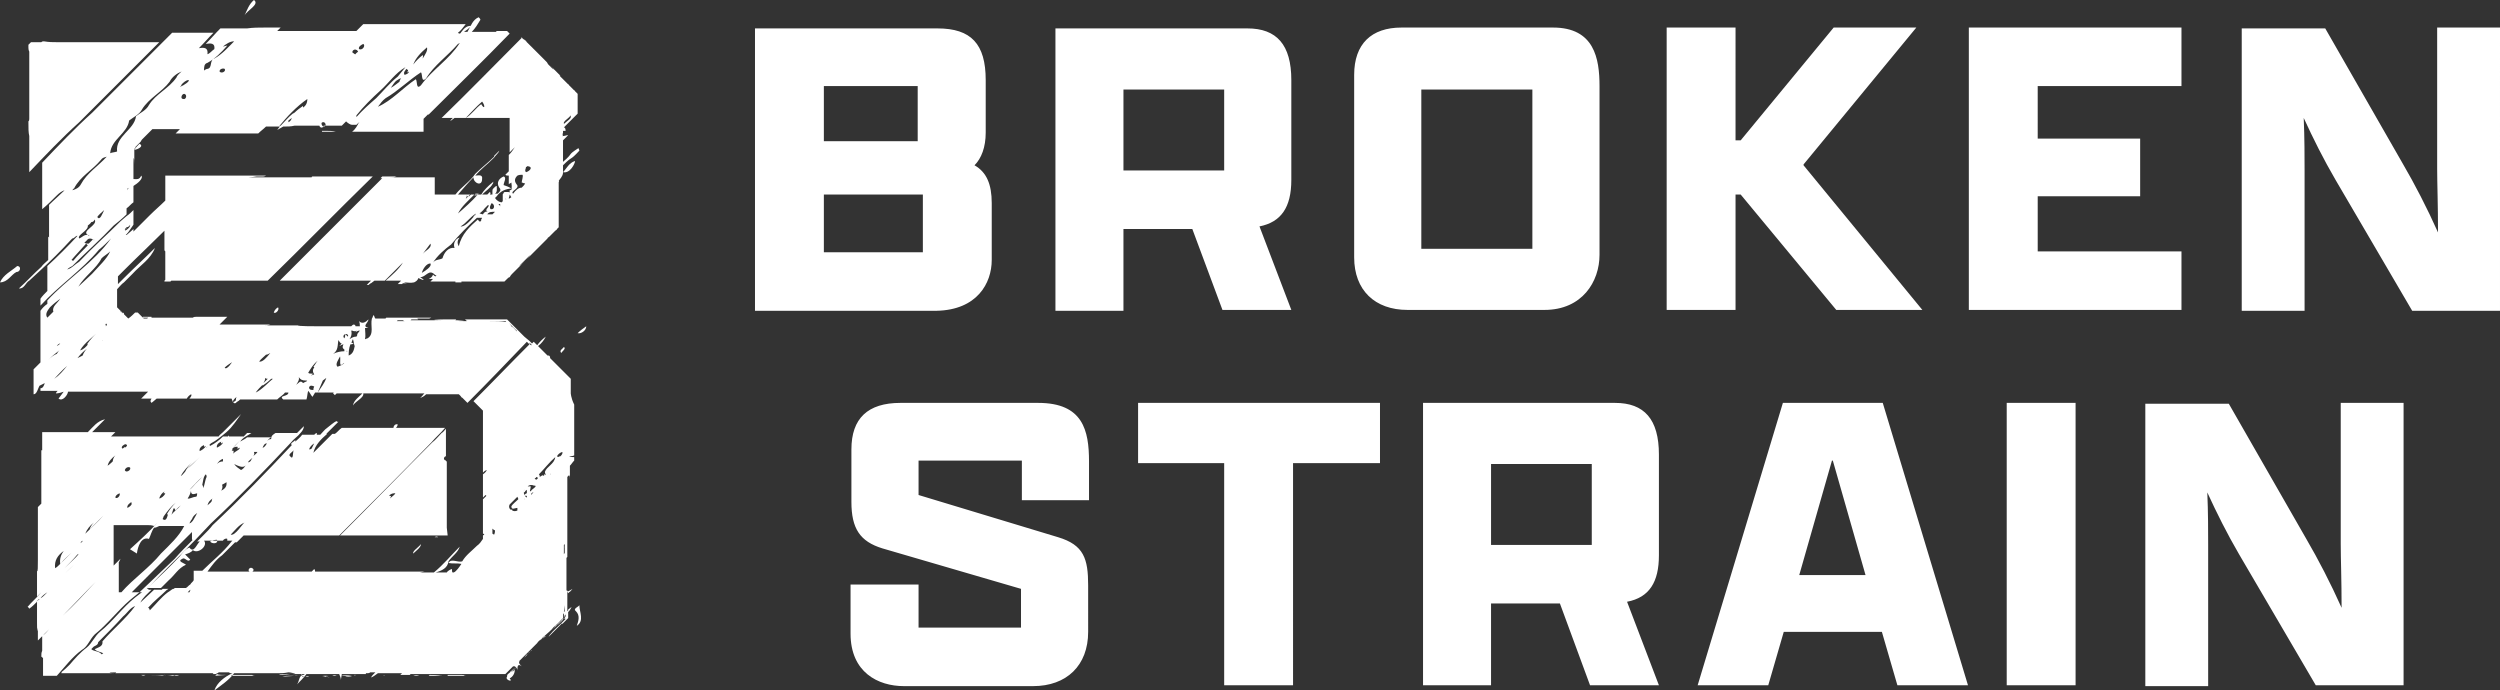 <svg version="1.1" id="Layer_1" xmlns="http://www.w3.org/2000/svg" x="0" y="0" viewBox="0 0 290.4 80.2" style="enable-background:new 0 0 290.4 80.2" xml:space="preserve"><rect x="0" y="0" width="290.4" height="80.2" fill="#333333" stroke="none"/><style>.st0{fill:#fff}</style><path class="st0" d="M120.6 46.8h-16c-3.8 0-5.7 1.8-5.7 5.4v6.1c0 3.1 1 4.6 3.6 5.4l16.1 4.7v4.5h-11.9v-5h-7.9v5.7c0 4.5 3.2 6.1 6.2 6.1h15c3.9 0 6.4-2.4 6.4-6.3V68c0-3.1-.5-4.7-3.5-5.6l-16.2-4.9v-4h12v4.6h7.8v-4.5c0-3.6-.7-6.8-5.9-6.8zm11.6 7h10v25.8h8V53.8h10.1v-7h-28.1v7zm60.5 10.7V52.8c0-4.1-1.7-6-5.1-6h-22.3v32.8h7.9v-9.5h8l3.5 9.5h8l-3.7-9.7c2.6-.5 3.7-2.3 3.7-5.4zm-7.8-10.6v9.4h-11.7v-9.4h11.7zm22.2-7.1-9.9 32.8h8.2l1.8-6.2h11.4l1.8 6.2h8.2l-9.9-32.8h-11.6zm9.6 20H209l3.8-13.3h.1l3.8 13.3zm16.4-20h8v32.8h-8V46.8zm38.8 16.4c0 1.6.1 4.3.1 7.4-1.3-2.9-2.7-5.6-4.1-8l-9-15.7h-9.7v32.8h7.3V63.3c0-1.5 0-3.8-.1-6.1 1.1 2.4 2.3 4.8 3.7 7.2l8.9 15.2h10.2V46.8h-7.3v16.4zm-156.7-33v-6.6c0-2.2-.6-3.6-2-4.4.8-.8 1.3-2.1 1.3-3.8V9.3c0-4.2-1.7-6-5.6-6H87.7v32.8h21.1c4.7-.1 6.4-3.2 6.4-5.9zM95.7 16.4V10h10.9v6.4H95.7zm11.5 6.2v6.7H95.7v-6.7h11.5zM142 36h8l-3.7-9.7c2.5-.5 3.7-2.2 3.7-5.4V9.3c0-4.1-1.7-6-5.1-6h-22.3v32.8h7.9v-9.5h8L142 36zm.2-25.6v9.4h-11.7v-9.4h11.7zm43.6 19.2V10c0-3.2-.6-6.8-5.4-6.8h-17.6c-3.5 0-5.5 1.9-5.5 5.5v21.2c0 3.8 2.4 6.1 6.2 6.1h15.9c4.4 0 6.4-3.3 6.4-6.4zM178 10.4v18.5h-12.9V10.4H178zm23.6 12.2h.6L213.3 36h10l-13.8-16.8v-.1l13.1-15.9H213l-10.8 13.1h-.6V3.2h-8V36h8V22.6zm51.8 6.6h-16.7v-6.4h11.9v-6.7h-11.9V10h16.7V3.2h-24.7V36h24.7v-6.8zm29.7-26v16.4c0 1.6.1 4.3.1 7.4-1.3-2.9-2.7-5.6-4.1-8l-9-15.7h-9.7v32.8h7.3V19.8c0-1.5 0-3.8-.1-6.1 1.1 2.4 2.3 4.8 3.7 7.2l8.9 15.2h10.2V3.2h-7.3zM17.4 68.1c1.7-1.9 3.6-3.6 5.3-5.4.6-.6 1.2-1.3 1.8-1.9 3.2-3 6.3-6.2 9.3-9.4.3-.4.8-.7 1.1-1.1.2-.2.4-.5.4-.8l-.8.8H32c-.3.2-.5.3-.5.7-.2 0-.4.1-.5.3.1-.2.3-.4.5-.5h-2.8c-.2.2-.5.3-.8.5.3-.5.9-.7 1.3-1h-.5c-.6.6-1.1 1.2-1.7 1.8.1-.1.3-.2.4-.2h.2v.3c0-.1.1-.1.2-.2.2.2-.5.4-.7.7.1-.4 0-.4-.2-.3.1-.1.1-.2.1-.3.4-.5.9-.9 1.3-1.4h-1.7v-.1s-.1 0-.1.1h-.6c-.4.4-.9.8-1.5 1.1 0 0 0-.1-.1-.1l.6-.6-.4.4c.6-.3 1.2-.8 1.8-1.3.7-.6 1.2-1.4 1.7-2.1l-2.1 2.1c-.2.2-.4.3-.5.5H14.5h.9H13h.5-.6l-8 8-.1.1.1-.1 8.5-8.5h-2.7.8-.8l1.5-1.5c-.9.2-1.4.9-2 1.5h-.5.5-.8.7-1.2.2-4.2v2.1h-.1v3-.6.8-.4 3.4l-.4.4V65c0 .7 0 1.6-.1 1.3v3l.2-.2v-3.2 3.2l.5-.5-.2.2c-.5.6-1.1 1.1-1.6 1.7.1 0 .1.1.2.2.3-.2.6-.5.9-.8v2.4c0 1.2 0 1.2.1.6v-2.3.5-.1 3.4-.9.9l.4-.4v.5-.5l.1-.1v1-.1.8c-.1.2-.1.4-.1.7h.1v2.1h.2-.2v-2H5v2.1-2 2h1.6c.9-1 1.8-2.2 2.9-3 .7-.4.9-1.2 1.5-1.8 1.5-1.2 2.6-2.7 4.1-4 .4-.3.7-.6 1.1-.9h-.9l7-7v.8-.4.5h.1c-.7.7-1.5 1.5-2.1 2.2-1.4 1.3-2.7 2.6-4.1 3.9h-.4 1.1c0-.2.2-.5.5-.7zM31 51.5c-.1.2-.3.5-.5.5.1-.2.2-.5.5-.5zm-1.5 1h.4c-.1.2-.3.3-.5.5.1-.1.2-.3.1-.5zm-.2.7c0 .1-.1.1-.1.2-.1.2-.2.3-.4.3.1-.2.3-.3.5-.5zm-.8.9c.1 0 .1.1 0 0-.1.2-.3.4-.5.5-.3-.2-.6-.4-.8-.7.4.2 1 .5 1.3.2zM6.8 50.3h.4-.4zm-2.7 18v-1.5 1.5zm0-2.8v.5-.5zm.1 1.6v-.5.5zm0-2.6v-.2.2zm-.1 6.3V70v.8zm.1-.4v-.5.5zm0 2v.5-.5zm0 1.4c0-.1 0-.1 0 0v-.2.2zm.5 2.1v-.6.6c0-.1 0 0 0 0zm0-6.4c-.1.1-.1.1 0 0-.2.2-.4.3-.5.4l.3-.3c.1 0 .1 0 .2-.1-.1 0-.1 0 0 0 0-.1 0-.1 0 0 .2-.3.5-.5.8-.7l-.3.3c-.1.1-.3.3-.5.4zm.3 4.3.6-.6.1-.1c-.2.2-.4.5-.7.7zM25.7 57c.1-.2.2-.4.1-.7.2-.1.4-.2.5-.3.1.5-.2.8-.6 1zm.7-4.5-.3.3.3-.3zm-.5 1.1c-.3 0-.5.1-.7.3.2-.3.4-.5.7-.6v.3zm-.2-2.3c0 .1-.1.2 0 .2s.1-.1.2-.1c-.1.3-.5.5-.7.6-.1-.3.2-.6.5-.7zm-1.2 3.6c-.1.1-.1.1 0 0-.1 0 0 0 0 0zm.2 3c-.1.1-.1.2-.1.3-.1.2-.3.3-.5.5.1-.4.3-.6.6-.8zm-.5-6.1-.2.2h-.1c.1 0 .2-.1.3-.2zm-.2 3.6c-.2.4-.2.9-.4 1.3 0-.1 0-.2-.1-.4.1-.4.1-.9.4-1.2.1.1.1.2.1.3zm-.5-2.8c.1-.1.2-.2.2-.3-.1.1-.2.2-.2.3zm.2-.9v.2c.1 0 .1-.1.2-.1-.1.3-.5.5-.7.6-.1-.3.2-.6.5-.7zm-.5 1.4c-.5.5-1 1-1.5 1.4.5-.5 1-.9 1.5-1.4zm.3 2.3-.8.8c-.2.2-.4.5-.7.7l.2-.2c.4-.4.8-.9 1.3-1.3zm-3.1 3c-.4.4-.7.8-1 1.3l.1.1c-.1.3-.2.8-.6.5 0-.1.1-.2.1-.3.5-.7.9-1.2 1.4-1.6zm.6.3c-.3.4-.8.7-1.1 1.1.2-.3.2-1.2.5-.5.2-.3.4-.4.6-.6zm-1.9-1.6c0 .1-.1.1-.1.2h.2c-.1.3-.5.6-.7.6.1-.4.4-.7.6-.8zm-1.6-6.3h.2-.2zm-2.2 7.7c0 .2-.3.4-.5.5-.1-.3.3-.6.5-.7 0 0-.1.1 0 .2zm-1.1-6.4c-.2-.2.2-.5.4-.5.3.1.1.3-.1.4v-.1c-.1.1-.2.2-.3.2zm0-1.2h.4-.4zm.9 3.4c.2.3-.5.7-.6.3.1-.3.4-.4.6-.3zm.2-3.5h-.5.5zm-1.4 0h1-1c-.1 0-.1 0 0 0zm0 6.5c0 .1 0 .1 0 0 0 .1 0 .1 0 0 .1.3-.3.7-.5.5 0-.2.2-.4.5-.5zM9.4 63c0-.1.1-.1.2-.2 0 .1-.1.2-.3.3l.1-.1zm-.2 1.3c-.5.6-1.1 1.1-1.7 1.7.5-.5 1-1 1.5-1.6.1 0 .1 0 .2-.1zm-.9-.1-1.2 1.2c.4-.5.8-.8 1.2-1.2zM6.4 66c-.1-.9.3-1.5 1-2-.3.4-.5.9-.4 1.5-.2.2-.4.4-.6.5zm2.2-.4c-.6.6-1.2 1.1-1.8 1.7.6-.6 1.3-1.2 1.8-1.7zm-1.3 5.9c1.3-1.3 2.5-2.6 3.8-3.9-1.3 1.4-2.5 2.7-3.8 3.9zM9.9 62c.2-.5.5-.9 1-1.3-.2.2-.4.5-.5.8l1.6-1.6c-.6.7-1.4 1.4-2.1 2.1zm3.5-9.1c-.2.2-.3.5-.3.7l.3-.3c-.3.3-.6.6-.9.8.1-.5.5-.9.9-1.2zm5.3 11.4c-1.4 1.7-3.2 2.9-4.6 4.5h-.3v-3.5c.1-.1.1-.2.2-.4l-.3.3-.5.5V61h4c.2 0 .4 0 .7.1l.4-.4c-1 1.1-2.1 2.1-3.2 3.1.3.2.5.3.8.5.1-.8.5-2 1.4-1.7.2-.4.3-.9.6-1.3.2 0 .4-.1.6-.2h2.9c-.6 1.2-1.7 2.2-2.7 3.2zm2.3-9c.3-.6.8-1.1 1.3-1.6-.3.3-.6.7-.8 1.1-.2.2-.3.4-.5.5zm.8 2.6c.2-.3.4-.7.4-1.1-.1.8.3.6.7.5 0 .1 0 .3-.1.4-.4 0-.8.3-1 .2zm.2 2.9c.1-.2.2-.4.3-.5.1-.3.3-.5.6-.7 0 .1-.1.1-.1.2-.2.3-.4.9-.8 1zM51.8 53v-3.2c-.2.2-.3.4-.5.5-.4.4-.7.8-1.1 1.1-3.6 3.6-7.1 7.2-10.7 10.8h2-.3H52l-.1-.9v-2 1.2-6.9s-.1 0-.1-.1c-.4-.1-.2-.5 0-.5zm-6.5 4.9c-.1 0-.1 0 0 0 .1-.2.2-.3 0-.3h-.1c.1-.2.4-.3.6-.3.4-.1-.4.5-.5.6zm5.2 4.5H50h.9c-.1-.1-.3-.1-.4 0zm1.3-5.1v.4-.9.5zM3.4 18v-.9V20c1.9-2 3.8-4 5.8-5.8l9.3-9.3h-1 .2-9.1.3-2.3c-.5 0-.9 0-1.5-.1-.1 0-.2 0-.3.1H3.6l-.3.3v.3c0 .1 0 .3.1.5v6.4-.6 2c0 .1 0 .2-.1.3 0 .8 0 1.3.1 1.7v.8-.8 1.3V16v2zm14-13.1h.1-.6.5zM3.5 15.6v.4-.4c0 .1 0 .1 0 0z"/><path class="st0" d="M66.3 45.7v2.6V44v1.2V44l-.2-.2-.4-.4-.8-.8-.3-.3-.7-.7c0-.1 0-.3-.2-.3h-.1l-.7-.7-.4-.4c.4-.3.7-.7.9-1.1-.4.3-.7.6-1 1l-.4-.4-.2.2-.3-.3-.6-.5-.7-.7-1.3-1.3h-7.5 1.1-.8c-.9 0-2.1.1-.4.1h1.2-.6.5-2.9.5-2.3l.1-.1h.2-.2.8s-.1 0-.1-.1h1.3c.1 0 .1 0 .3-.1h.6-3.1.4-.5.4-1.4.3-3.1 1.2s-.1 0-.1.1h-1.2c-.1-.1-.1-.3-.2-.4-.1.1-.1.3-.2.4-.2.8.3 1.8-.5 2.3-.1 0-.2.1-.3.1.1-.4 0-.9 0-1.3h.4c-.8-.2 0-.6 0-1-.3.3-.7.6-1.1.2.1.2.1.4.1.6h-.5c0-.1-.1-.2-.2-.2s-.2.1-.3.2H37c-.5 0-2.4 0-2.4-.1h-4c.3 0 .5 0 .8-.1h-2 .9-2.6.2-1.3 1.6-.1.5-3.1l.8-.8.1-.1h-1.8.1-.5.1-.9.3-.9c-.1 0-.3 0-.4.1h-4.8v-.1h.4-1.4v.1h.6l-.1.1h-.4l-.3-.3-.2-.2-.2-.2h-.3c-.2.2-.5.5-.8.7l-.3-.3-.2-.2v-.2l-.1.1-.1-.1-.2-.2-.1-.1-.1-.1-.1-.1-.1-.1v-2.1c.3-.3.5-.6.8-.8l1-1c.9-1 2.1-1.7 2.6-3-1.2 1.2-2.4 2.3-3.6 3.5l-1.2 1.2c.2-.1.3-.3.5-.4v-1l.8-.8c1.5-1.5 3.1-3 4.6-4.5v3.6V29c0 .1 0 .1.1.2v3.3l-.1.1v-.7.8-.6.6h2.1-1.4l.1-.1h4.4-.2 3-.8H29h-1.4.9-.4 1.7-.1 1.4c4.1-4 8.1-8.1 12.2-12.1H37h.4-1.9.8s-.1 0-.1.1h-6.6c-1.5 0-.2 0 .2-.1h.7c.1 0 .2 0 .4-.1h-3.1 1.6-4.6 1.8-.1.1-5.7 1.2-2.9v1.5-1.1 1.9-.5 1.1c-.6.6-1.2 1.1-1.8 1.7l-1.9 1.9v-.3c-.3.3-.6.5-.8.7h-.1l.1-.1c.3-.3.5-.7.8-1.1v-1 .2-.9c-.3.3-.5.5-.8.7-.2.2-.5.4-.7.6-1.6 1.6-3.3 3.1-4.8 4.7-.5.3-.9.8-1.4.9.2-.2.4-.3.6-.4 1.6-1.6 3.3-3.1 4.8-4.7.5-.4 1-.8 1.5-1.3 0 .1 0 .1 0 0v-.7c.3-.2.5-.5.8-.7v-1.9c.5-.3 1.2-.9.9-1.2-.2.5-.5.4-.9.4v-.9.8-1 .7-1.5c0-.8.1-.7.1.2v-1.7c.3 0 1.2-.4.6-.7-.2.2-.4.4-.6.7v-.1l.1-.1c0-.1.1-.1.2-.2 0 0-.1.1-.2.1l-.1.1-.1.1.8-.8c.1-.1.1-.2.2-.3l.6-.6.3-.3.1-.1.2-.2h1.6-.4 2l-.5.5h-.1H30c.3-.3.6-.5.9-.8h1.2v-.1.1h.4c-.1.1-.2.3-.3.4.2-.1.5-.3.7-.4h.1c.4 0 .8 0 1.2-.1h2.9-.3.3c0 .1.2.3.3.2.2 0 .2-.1.2-.2h2.1l.5-.5c.2.2.5.4.7.4h.5l.3-.3c-.2.4-.4.8-.8 1.1h8.3v-1.4 1.5-1.3.2-.5l.5-.5h.1-.1 1-.9c3.1-3.1 6.3-6.2 9.4-9.4l.3.3-.3-.3-.1-.1-.2-.2h-1.4.2l-.1.1h-2.7.2-.3c.4-.4.7-.9 1-1.4 0-.1-.1-.2-.2-.3-.7.3-.9 1-1.3 1.7H54h.3-.4c.3-.2.6-.4.8-.7-.5 0-.8.3-1.1.7-.1.1-.1.2-.2.2s-.1 0-.2-.1c.3-.2.6-.6.9-1h-4.3.4-3.1.1-1.9.3-2.7 1.3-2l-.8.8h-1.2 1.2-3.1.4-2 .6-3.4.4-1.9.6-.4.5-.9l.4-.4h-1.8c-.7 0-1.4 0-2.1.1h-3.1c-.6.6-1.1 1.2-1.7 1.8.6-.1 1.1-.1 1 .6-.3.2-.5.5-.8.6.1-.8-.4-.8-1-.7.6-.6 1.1-1.2 1.7-1.8H20l-9.3 9.3c-2 1.8-3.9 3.8-5.8 5.8v-.4 5.8c.6-.5 1.1-1 1.7-1.6.3-.3.6-.5.9-.6l-.1.1c-.5.5-1.1 1-1.7 1.6v3.9c0-.1 0-.2-.1-.2v2.7c-.3.3-.6.5-.8.8-.9.8-1.7 1.7-2.6 2.5.6.1.8-.7 1.2-.9.4-.4.9-.8 1.3-1.2 1.2-1.1 2.4-2.3 3.5-3.5l.2-.2c.2 0 .3-.2.5-.3H9c-1.1 1.2-2.3 2.4-3.5 3.5v2.5-1.7 2.1c-.3.3-.6.6-.8.9v.8c2.1-2.3 4.8-4.1 6.8-6.5.5-.4.9-.8 1.4-1.3-2 2.8-5.1 4.7-7.4 7.2v.4c-.3.2-.6.5-.8.8v1.3-.6 5.3l-.8.8v2.9c.4 0 .5-.7.7-1l.6-.3c-.1.3-.2.6-.5.6v.3h2c-.1.1-.2.2-.2.3.3 0 .6-.1.9-.2-.2.3-.4.5-.6.8.5.4 1.1-.5 1.1-.8h4.6-.4 5.1l-.8.8h1.2c-.1.2-.2.3 0 .5.1-.1.4-.3.6-.5h3.5c.1-.2.3-.4.5-.5.1.1 0 .3-.2.5h4.9c.1.3.3.8.6.4.2-.1.3-.2.4-.3h1.2-1.2 4.3c.3-.3.7-.5.9-.8h.4c0 .5-1.2.3-.6.8h2.7c.1-.3.1-.7.2-1 .2.2.3.5.5.7.1-.2.2-.3.3-.5h1.7-.5 1s-.1 0-.1.1l.2.2.2-.2h1.6-.5 1.9c-.4.4-1 .8-1.1 1.4.3-.5 1.3-.9 1.2-1.4h7.1l-.1.1c-.1.1-.2.3-.4.4.2 0 .5-.2.7-.4h2.2-.5 2.1l.2.2c.1.1.1.2.2.2l.6.6c2.3-2.3 4.6-4.7 6.9-7.1l.3.3c-2.2 2.2-4.3 4.4-6.5 6.6l1.1 1.1v5.5-.4 2.1c.1-.1.2-.2.4-.3.1 0-.1.3-.4.5v2.7l.3-.3.1.1-.4.4v4c.2 0 .2.1 0 .2v.4c-.2.3-.4.6-.7.8-.6.6-1.3 1.1-1.7 1.8-.5.2-1.3-.4-1.6.2.5.1 1 0 1.5.1-.2.3-.6.9-.9 1h-.1c-.1 0-.1-.2-.1-.4-.1 0-.5.2-.6.4h-1.3c.7-.2 1.4-.5 1.5-1.3.4-.6 1.1-1 1.3-1.7-1 1-1.9 2.1-3 3h-.3.3H49c-.4 0-.1 0 .3-.1h-9.7.6-3.6c0-.1 0-.2-.1-.3l-.3.3h-6.9c.2-.1.2-.3 0-.4-.3-.2-.6.3-.3.4h-4.9c.5-.7 1-1.4 1.7-1.9l1.5-1.5h.2l.8-.8h2.9-.1 8.3c3.6-3.6 7.2-7.2 10.7-10.8.5-.6 1.1-1.1 1.6-1.7h-2 .1H46c.1-.1.2-.3.2-.4-.3-.1-.5.2-.5.4h-.2.2-6c-.3.2-.5.5-.8.7h-.3l-2.2 2.2c.2-.9.9-1.6 1.6-2.2h-.1l.7-.7.7-.7c-.1 0-.2 0-.2-.1-.4.2-.7.5-1.1.8-.3.2-.5.5-.8.8h-.4v-.2c-.1 0-.2.1-.3.2h-1.4c-.2.3-.6.6-.8.8v-.2c-.1.2-.7.4-.4.6-3 3.2-6 6.3-9.2 9.3-.3.4-.7.8-1.1 1.2l-.7.7h.3c-.4.4-.7 1.4-1.2.7-.5.2-.8.6-1.1 1-1.2 1.3-2.5 2.5-3.8 3.7h1.6l.9-.9c.7-.6 1.1-1.4 2-1.8-.2-.2-1.1-.4-.4-.7.3-.2.6.5.9.1l-.6-.6c.3-.1.7-.2.9-.5.6.5 1.8-.5 1.3-1.1h2.2c.1-.2.4-.3.5-.2v.2h.6l-.1.1c-1 1.3-2.3 2.3-3.4 3.4h-1v1.1c-.1.2-.3.3-.4.5-.2.1-.3.3-.5.4h-1.3l-.1.1h-.1c-.2.1-.4.3-.6.4-.8.6-1.4 1.4-2.1 2.1 0-.1-.1-.3-.2-.3.7-.8 1.5-1.4 2.2-2.1.1 0 .1-.1.2-.1h-.7l-.1.1h-.9c-.5.5-1.1 1-1.6 1.5.3-.6.8-1 1.3-1.5h-.4l.1-.1H17l-.1.1h-.1c-.3.3-.7.6-1.1.9-1.5 1.2-2.6 2.8-4.1 4-.6.5-.9 1.3-1.5 1.8-.8.6-1.4 1.3-2 2-.3.3-.6.6-1 .9h.1l-.1.1h2.8-.5 4c-.9 0-.9-.1.1-.1l-.1.1h-.1 2.2-.5 9.8l-.1.1h-.5.5-.8.7-.3 1-.2l.1-.1h1-.9l.1-.1h1.2s.1.1.2.1h-.1.3c-.9.4-1.8 1.1-2.1 2 .8-.6 1.7-1.2 2.3-2h5.2-1.9 1.9c.3 0 .6 0 1.1-.1.3 0 .5.1.7.1h.8-2.1c.7 0 2 0 1.1.1h1.4c-.1.1-.1.1-.2.1-.5.1-.4.7-.7 1.1.4-.4.8-.8 1.1-1.2h.4-.4.7-.7 3.8c.1.2.2.5.2.7 0-.2.1-.5.1-.7h1.4-.8 2-.3.5v-.1h.2c.1 0 .2 0 .3-.1h-.4 1l-.1.1h-.3.3c-.2.2-.3.3-.4.5.3-.1.5-.3.8-.5h.8-.7.3-.3 2.7-.3.3l-.2.2h-.3 3.1-1.7l.1-.1H49h-.5.1-.8H54h-1.5 1.6-1.4 1.4-.6 2.2-.6 2.8-2.7H59c-.1.1-.1.2-.1.3-.3.4.8.7.3.2.4-.2.6-.6.6-1-.1.1-.2.2-.3.2l.5-.5-.5.4-.1.1c-.1 0-.2.1-.2.1l.2-.2.4-.4c-.3.3-.5.6-.8.8h-3.1.4-1.2H57h-1.9 3.6l.2-.2.3-.3.4-.4h.1l-.1.1.1-.1h.1l-.2.2.2-.2c.1.1.3.2.3.5 0-.4 0-.9.5-.5-.1-.1-.3-.3-.3-.4l.1-.1.6-.6-.7.7v-.1l.6-.6.9-.9-.8.8-.6.6-.1.1.1-.1s-.1 0-.1.1v-.1l.9-.9-.1.1 1.1-1.1.2-.2c.1-.2.3-.3.7-.7l-.4.4c.1-.1.2-.1.3-.3.3-.3.7-.6 1.1-1 .2-.3.5-.5.7-.7l.4-.4.2-.2v-.4c0-.1.1-.1.1-.2v.6l.2.1-.2.2-.3.3c-.5.5-.9.8-1.3 1.3-.1.1-.1.2-.2.3l1.5-1.5.3-.3.1-.1-.3.3v.1l.7-.7v-.7c.2-.2.3-.4.4-.6-.1.1-.3.2-.4.3v-.4.5l-.1.1v-.9.9-2.2h.1v.4-.3s.1 0 .1-.1v1.4-1.4c.2-.1.3-.3.4-.4-.2.1-.4.3-.6.3v-.6.5h-.1v-2.9.3-1.2l.1-.1v.3-8.2 1.4-2.8l.1-.1v.3-.3l.1-.1v.5c0-.2 0-.4.1-.5v-1.1c.2-.2.3-.4.5-.6v-.4.2-.2c-.2 0-.4 0-.6-.1.2 0 .4 0 .6-.1v-4.1.1V47c-.4-.8-.4-1.4-.4-1.3zM41.1 20.6h-.4.4zm-1 0c.3 0 .3 0 0 0zM22.2 32.7h1.4-1.4zm-2.4 0h.2-.2zm-.1 0h2.2-2.2c-.1 0-.1 0 0 0zm-.6-5.9v2.4-2.4zm-4.5-.3.1-.1c0 .1 0 .2-.1.1l.1.1v-.2c.2 0 .4-.2.4-.3.1.2-.3.6-.6.7.1-.1.1-.2.1-.3zm0 0v.2h-.1s0-.1.1-.2zM56.3 4.4h.5-.5zm-2.6 0h.4-.4c.1 0 0 0 0 0zm-12 9.9s0-.1.1-.1c.1-.1.2-.2.3-.2-.2 0-.3.1-.4.3zm11.5-9.2c.1 0 .1-.1.2-.1-1.2 1.9-3.2 3.1-4.5 4.9-.6.6-.4-.5-.6-.7-1.5 1-2.8 2.5-4.4 3.2.3-.4.5-.7.9-1 1.4-.8 2.7-2.1 4.1-3 .2.2 0 1.3.6.7.9-1.5 2.5-2.6 3.7-4zm-7.8 5.1c.2-.3.4-.6.6-.8.2-.1.4-.3.6-.3-.1.1-.2.3-.2.4-.3.2-.6.5-1 .7.1 0 0 0 0 0zm4.2-4.7c.1.4-.2.8-.5 1.3 0-.2.1-.3 0-.4-.4.3-.8.7-1.1 1.1.3-.8.9-1.4 1.6-2zm-2.2 2.7c0 .1-.1.1-.1.2.1 0 .1 0 .2-.1 0 .2-.2.3-.5.4-.2-.3.1-.5.2-.7.1.1.2.1.2.2zm-3.2 2.3c1-.9 1.7-2 2.9-2.7-.3.4-.6.7-.9 1.1-.9.7-1.7 1.7-2.5 2.5-.8.7-1.6 1.4-2.3 2.2v-.2c.8-1 1.8-2 2.8-2.9zm-2-5.4c.3.2-.1.8-.5.6-.1-.3.3-.5.5-.6zm-.8.7c.1 0 .1.1.2.2-.1.1-.3.2-.3.3-.1 0-.1 0-.2-.1-.4-.1 0-.6.3-.4zm-3.9 8.4c.3-.1.5.5.1.5-.2 0-.4-.5-.1-.5zm.4 1c.4 0 .7 0 1.1.1h-1.6v-.1h.5zm-4.4-1V14c.1-.1.3-.2.4-.3-.1.3-.2.4-.4.5zm2.2-2.7c0 .5-.2.8-.5 1v-.2c-.3.2-.7.5-1 .8-.1 0-.1.1-.2.1-.5.4-.9.9-1.4 1.4-.1 0-.2.1-.2.1.9-1.1 2-2.3 3.3-3.2zm-4.4 3.7h.3-.4.1zm-6 .8h-.2.2zm.2-7.7c0-.3.4-.4.6-.3.2.3-.4.6-.6.3zm-1.4-1c.9-.5 1.6-1.2 2.3-2-.2 0-.3.1-.5.1.4-.3.8-.6 1.3-.6-.7.7-1.4 1.5-2.3 2-.6.2-.2 1.1-.8 1.2-.1 0-.3.1-.4.2 0-.4 0-.8.4-.9zm-19.5 16v-.5.5zm6.3 4.6c-.1 0-.1-.1-.1-.1l-.5.5c-.2 0-.3 0-.5-.1l.3-.3c.2-.3.6-.2.8 0 .1-.1.1 0 0 0zm-.7-.6c.1 0 .1 0 .2.1-.1 0-.2-.1-.2-.1-.4-.1-.7.3-1 .4-.3-.4 1.1-.9 1-1.5.1-.1.3-.2.4-.4.2 0 .3-.1.4-.3.4.7-1.6 1.3-.8 1.8zm1.1-2.1c.2-.3.5-.5.8-.8-.2.4-.5 1.3-.8.8zm3.7-3.4c-.1.1-.2.2-.2.3v-.2c.1 0 .2-.1.2-.1zm.2-1.5v-.5.5zm.5-3-.1.1.1-.1c0 .1 0 0 0 0zm5.6-5.8c-.4 0-.2-.6.1-.6.4.1.2.7-.1.6zm.7-2.4c.2-.1.3-.2.5-.3-.2.1-.3.2-.5.3zm-1.1 1c.1-.1.2-.2.2-.3.2-.2.5-.5.8-.5.2.1-.5.6-1 .8zM15 14c.5-.4 1.2-.7 1.5-1.3.8-1.3 2.3-2 3.2-3.2.3-.6.9-1 1.4-1.2-.2.2-.5.4-.6.7-.9 1.3-2.4 1.9-3.2 3.2-.3.6-1 .9-1.5 1.3-.2 1.6-2.4 2.3-2.2 4.1-.3.1-.6.1-.8.2.1-1.6 2-2.3 2.2-3.8zm-6.6 8.1c.1-.1.1-.2.2-.2.7-1.4 2.1-2.1 3.1-3.3.2-.3.4-.3.7-.4-1 1.1-2.3 1.9-3 3.2-.2.4-.6.6-1 .7zm1.6 6.2.2.2c-.6.6-1.2 1.2-1.7 1.8-.1 0-.1-.1-.2-.1.5-.6 1.1-1.2 1.7-1.9zM7.2 39.7l-.2.2.2-.2zm-.2.2c-.1.1-.2.2-.4.3.1-.2.3-.3.4-.3zm.7-.7c-.1 0-.1 0 0 0-.1 0-.1 0 0 0zm4.1-9.2c.3-.3.7-.5 1-.8-.4.9-1.3 1.7-2.1 2.6-.5.5-1.1 1-1.6 1.5.7-1.2 2.1-2.1 2.7-3.3zm-6 5.7c.4-.4.8-.7 1.2-1-.3.5-1 .9-.8 1.5l-.7.7c-.3-.4 0-.8.3-1.2zm-.2 6.1c.4-.4.9-.8 1.3-1.1-.1.1-.2.2-.3.4-.3.1-.7.4-1 .7zm.7 2.2c.5-.5.9-1 1.5-1.5-.5.6-.9 1.1-1.5 1.5zm3.3-2.7-.6.3c.3-.4.7-.8 1.1-1.1-.2.2-.4.5-.5.8zm.5-1.3c.1 0 .2 0 .2-.1-.3.4-.6.7-1 .8.5-.9 1.5-1.5 2.2-2.3-.5.5-1 1-1.4 1.6zm1.8-.5c.1 0 0 .1 0 0zm.4-1.6c0-.1 0-.2-.1-.2.1 0 .1-.1.1-.1.2 0 .1.2 0 .3zm2-1.4-.3-.3v-.1c0 .1.2.3.3.4zm.6.6-.5-.5.5.5zm1-.5c.1 0 .1 0 0 0 .1 0 .1.1 0 0 .1.1.1 0 0 0zm2.5.7h-.5.5zm8.9.7h-.4.4zm-.6.1h.5-.5c-.1 0 0 0 0 0zm-1.3-.1h.6-.6zm.7 4.7c.2-.2.5-.4.8-.6.2-.2-.6 1-.8.6zm1.3 3.8c-.1.1-.2.2-.4.2.1-.2.2-.4.5-.6-.1.1-.1.3-.1.4zm1-8.5c.1 0 .1 0 0 0h.4-.4zm2.5 3.2c.2 0 .3-.1.5-.2-.4.5-.9 1.1-1.3 1 .2-.3.5-.5.8-.8zm.2 2.8-.5.5c.1-.2.2-.3.2-.6.1.1.2.1.3.1zm-1.4 1.6c.2-.3.5-.6.8-.9v.1c.3-.2.7-.5 1-.8h.2c-.3.2-1.3 1.3-2 1.6zm3.8.1s0 .1 0 0c0 .1 0 0 0 0zm1.7-1.2c-.3-.4-.5 0-.8.2.2-.3.4-.6.3-.9.2.3.4.4.8.4.5 0-.2.2-.3.3zm2.1-2.7c0 .1-.1.2-.2.3.1-.1.2-.2.2-.3zm-.9 3.5c-.2 0-.5 0-.5-.3.1-.3.4-.2.6-.1-.1.2-.1.3-.1.4zm-.3-1.7c.2-.1.4-.2.1-.2-.2 0-.3 0-.4-.1.3-.5.6-1 1.1-1.4-.2.2-.3.5-.5.7 0 0 .1 0 .1.1-.2.2-.2.5 0 .8-.1 0-.2.1-.4.1zm.8 2c.2-.5.4-.9.6-1.4.1-.1.3-.2.4-.3-.2.6-.6 1.1-1 1.7zm3.2-6.8c0 .2 0 .3-.1.5-.2-.2-.1-.4.1-.5zm-.9 3.8c-.3-.3.1-.8.3-1.2.1.4-.2 1.4.4.8.1 0 .1-.1.1-.1 0 .2-.5.4-.8.5zm.8-1.8c-.4 0-.9.1-1.3.3.6-.4.5-1 .6-1.6.1.1.2.4.4.4l-.3.3c.2-.1.4-.2.5-.2-.1.2-.2.4.1.6v.2zm.2 0c.1-.1.1 0 .2 0h-.2zm.2-1.7-.3-.3h.1c.2 0 .3.2.2.3zm.1 2.2c0-.3 0-.8.2-1.3.1 0 .2 0 .4-.1-.1 0-.2-.1-.3-.1.1-.1.1-.3.2-.4.1.3.1.6.2.8-.1.5-.2.9-.7 1.1zm.9-2.2c-.3 0-.5.1-.8.3.2-.3.3-.6.2-1h.1c.2.1.4.1.5 0 0 .1-.1.1-.1.2.1-.1.3-.2.5-.2-.1.1-.2.3-.3.4 0 .1 0 .2-.1.3zm3.2-1.8c-.1 0-.1 0 0 0-.1 0 0 0 0 0zm2.4 0h-.9l.1-.1h.6c.1.1.2.1.2.1.1 0 0 0 0 0zm.1-.1h-.9.9c.1 0 0 0 0 0zm6.4.1h-.6.6zm.7 0h-1.3c1.3 0 1.3 0 .2-.1h-.2l.1-.1h1c.1.1.2.1.2.2.1-.1.1 0 0 0zm5.2.4.4.4-.4-.4zm-3.4-.6h.5-.5zm-.7.1h.3-.3zm-.8.1c.1 0 .1 0 0 0 .1 0 0 0 0 0zm0 0h.2-.2zm.7 0h.4-.4zm1 0h-.6.8-.2zm-.8-.1h1.2-1.2zm1.4-.1h.4-.4zm3.3 1.5-.2-.2-.1-.1c.1.1.1.2.3.3-.1 0-.1 0 0 0 0 0-.1 0 0 0l-.6-.6c-.1-.1-.2-.3-.4-.5l.8.8s.1 0 .1.1.1.2.1.2zm0 0-.3-.3-.6-.6-.3-.3h-2.1c.9 0 1.4 0 2-.1l-.1-.1c-.8 0 .2 0-.4.1h-1.4 1.8l.2.2.2.2c.4.2.7.5 1 .9 0-.1 0-.1 0 0zm.1-.1c-.1-.2-.3-.3-.5-.5l-.3-.3-.1-.1.3.3.6.6zM41.1 50.1h-.4.4zm-4.6 1.4-.3.6c-.1.1-.2.1-.3.1.1-.3.3-.5.6-.7zm-2.4.8c-.1.3 0 1.2-.4.7-.3-.2.3-.5.4-.7zm-9.7 10.6c.2-.1.5-.2.8-.2.2.5-.6.5-.8.2zm4-2.2c-.2.1-1.1 1.6-1.6 1.4.5-.5.9-1.1 1.6-1.4zM7.7 78.5h-.3.3zm9.2-.1h-.5c.2.1.3.1.5 0h-.5.1-2 2.4zm-5.9.2h-.2.2c0-.1 0-.1 0 0zm1.8-2.6c0-.1-.1-.1 0 0-.1-.1 0-.1 0 0 0-.1 0-.1 0 0zm-.9-1.5c.1.6-.5.7-.9.9.2.3.7.3 1 .5-.1 0-.1.1-.2.1-.3-.4-.9-.3-1.2-.6l.3-.3c.2-.1.5-.2.5-.5 1-1 2-2 2.9-3 .5-.4.8-1 1.4-1.2-1.1 1.5-2.6 2.7-3.8 4.1zm4.7 4h-.5.5zm.3 0h-2.6.8-.3 2.1zm.5 0h1.4c.1 0 .2-.1.4-.1h.6-1 .3c-.5.1-1.1.1-1.7.1zm1.6 0c.4 0 .7 0 1.1-.1.2.1.4.1-1.1.1zm1.8 0h-.6c.2-.1.4-.1.6 0 0-.1 0 0 0 0zm1.2-9.7h-.2l.3-.3v.1l-.1.2zm1.4 9.8s0-.1 0 0h.7-.7zm1.1-.1h-1 .5-.1.1-.5 1zm1.8-.1H26h.3c-.1 0-.1.1 0 0l-1.3.1.1-.1h1-1l.1-.1c.2.1.6.1 1.1.1zm.7 0h1.4-.5.1-1zm.9.2h-1 1.2-.2zm1.6 0h-.4.4zm.1-.1h-2.7v-.1h2.4c.1.1.2.1.3.1zm0 0h-.9c.3 0 .6-.1.9 0 0-.1 0-.1 0 0 .1-.1 0 0 0 0zm1.3-.1h.2-.2c-.1 0-.1 0 0 0zm-.7.1h.2-.2zm.8 0h-.8 1-.2zm4-.2h.2-.1c0 .1-.1.1-.1 0 0 .1 0 .1 0 0zm-1.3 0h-1.2c-.3.1.7.1 1.2 0zm.9.3h-.2.2zm.7 0h-.2c0-.1.1-.1.2 0zm.1-.2h-.3c.1.1.2.1.3 0 0 .1 0 .1 0 0-.5 0-.6 0-1 .1.3 0 .6 0 1-.1-.1.1-.1.1 0 0-.3.1-.6.1-1 .1H33h.1-1.4 1.9c-.2 0-.5 0-.8.1 2.1-.1 1.6-.2 2.6-.2zm.5.2h-.4c.1-.1.3-.1.4 0zm.2-.1h-.5.5zm1.9.1h-.5.5zm-.8-.1h-1.7.4-.4.4-.4 2.6-1.4 2.4-.9c-.3 0-.6.1-.8.1.8 0 .4 0 .9.1-.5-.2-.7-.2-1.1-.2zm1.9 0h-.5c.2-.1.3-.1.5 0 .1-.1.1 0 0 0 .1 0 0 0 0 0zm1.8.1h-.8c.2-.1.5-.1.8 0 0-.1 0-.1 0 0zm0-.1h-1.4.2-.2.1c.4-.1.8-.1 1.3 0 0-.1 0 0 0 0zm.2-.1h.3c-.1 0-.2.1-.3 0zm1.6.1h.3-.3zm.5 0h-.6.6zm.5 0h-.6.6zm.6 0h-.2.2zm.4 0h-.5.3c.1 0 .1-.1.2 0zm1.8-.1h.2-.2zm.2.1h-.3.3zm1.9 0h-.7.7zm.1 0c-.2 0-.5 0-.7-.1.2 0 .5 0 .7.1 0-.1 0 0 0 0zm1.7-11.6h.2-.2zm.9 11.6h-.8.8zm0 0h-1.5l.1-.1c.4 0 .9 0 1.4.1 0-.1.1-.1 0 0 .1-.1 0 0 0 0zm.6-11.6h-.2.2zM54 78.5h-2v-.1h.9-.9 1.6c.2 0 .3 0 .4.1.1-.1.1 0 0 0zm2.4.1h.4-.4zm1-16.5c-.1 0-.1-.1-.2-.1v-.6c.1.1.2.2.3.2 0 .1 0 .3-.1.5zm2.8-4.1c0-.1 0-.1 0 0 0-.1 0-.1 0 0-.3.3-.6.5-.8.8 0 .5.4.2.7.2v.3c-.2.1-.4.1-.6 0v-.1h-.2c-.2-.2-.2-.4-.1-.6l.9-.9c0 .1.1.1.1.3.1-.2 0-.1 0 0zm5.1-5.5c.1.1 0 .3-.2.5h-.3.2c-.1.1-.2.1-.3 0 .1-.2.3-.4.6-.5zm-.1 19.6-1.1 1.1c.1-.1.3-.3.4-.5.3-.2.4-.4.7-.6zm-3.7-32.4c0 .1.1.1 0 0 .1.2.2.3.3.3l-.1-.1.1.1c-.1 0-.2-.1-.3-.3 0 .1 0 .1 0 0zm0 .1.3.3c-.2 0-.3-.1-.3-.3-.1 0 0 0 0 0zm-.1.1.3.3-.3-.3zm-.5 16.9c0 .2-.2.6.1.3 0-.1.1-.1.2-.2v.4c-.1 0-.2.1-.3.2 0 .1.2.1.3.1v.2c-.4-.2-.4-.7-.3-1zM61 58c-.1 0-.1.1 0 0-.1 0-.1-.1 0-.2-.1.1-.1.1 0 .2zm.6 17.7-.5.5-.7.7.2-.2.3-.3c.2-.3.3-.4.7-.7-.2.1-.3.2-.4.4l.6-.6c-.1 0-.1.1-.2.2zm.1-18.2s0-.1 0 0c0-.3.2-.3.3-.3-.1 0-.2.2-.3.3zm0-.5c-.4.4.2-.7-.2-.5h-.2c.2-.2.5-.2.7-.1.6 0-.2.4-.3.6zm.4-1.4c.1-.1.2-.1.2-.2.1 0 .1.1.2.1-.1.2-.2.3-.4.1zm.9 18.6s0-.1 0 0c.3-.2.3-.3.4-.3-.1-.1-.2.1-.4.3zm.4-19c-.2-.2-.2-.1-.2.1-.2-.2-.3 0-.5.1 0-.1 0-.2-.1-.3.6-.6 1.2-1.4 1.9-2-.1.8-1 1.1-1.2 1.7 0 .2.1.3.1.4zm.6-.2c0 .1-.1.1-.1.2 0-.1.1-.2.1-.2zm1.6 15.3v.7l-.1.1.1-.8zm-.1-1.2v.5-.5zm0 .5v1-1zm0-3.1c0 .1 0 .1 0 0v.2-.2zm0 1.6v.3-.3zm0 3.7.1-.3s0-.1.1-.1v.2c-.1.2-.1.2-.2.2l-.2.3-.5.5-.9.9.9-.9c.1-.2.3-.3.4-.5.1-.1.1-.2.3-.3zm.1-12.9s0 .1 0 0c0 .1 0 0 0 0zm-.1-2.1v1-1.2.2zm0-.8v-.2.2zm0 2.1v-.4.4zm0 2.7v.6-.6zm.1 2.7c-.1.1 0 .1 0 0v.7-.2.2c0 .1-.1.1-.1.2v-1.1l.1-.1v.3zm-.1-4.6v.8-.8zm.1-6c-.1 0-.1 0 0 0-.1 0 0 0 0 0zm.1 0s-.1 0 0 0c-.1 0-.1 0 0 0-.1 0 0 0 0 0zm.5-3v-.5.5zm.1-1.4v-1 1zM2 30.9c-.7.6-1.6 1-2 1.9.9 0 1.3-.9 1.9-1.2.5 0 .6-.7.1-.7zm65.1 7.8c.4.1 1-.3 1-.8-.3.2-.7.5-1 .8z"/><path class="st0" d="M65.5 40.3c-.1.2-.6.4-.3.7.1-.2.6-.5.3-.7zM66.9 71c.5.5.3 1.1.1 1.7.9-.6.3-1.6.3-2.4-.1.2-.8.4-.4.7zM48 64.3c.3-.3.9-.7.9-1.1-.3.4-1 .8-.9 1.1zm-16.2-28c.2.2.7-.3.5-.6-.2.1-.4.3-.5.6zM29.5 0c-.6.5-.8 1.2-1.1 1.8.3-.6 1.8-1.3 1.1-1.8zm35.9 20v-.8c1.2-1.2.7-.4 1.9-1.7 0-.1-.1-.2-.1-.3-1.4.9-.5.5-1.8 1.6v-1.2.4-1.7l.1-.1.5-.5c-.2 0-.4.1-.6.1v-.6.1-.1h.3c0-.3-.1-.4-.2-.4l.3-.3.2-.2 1.1-1.1v-.1.1-1.8.4-.9l-.3-.3s0-.1-.1-.1l-.7-.7c.1 0 .1.1.1.1L65 8.8h.1l-1.2-1.2c.2.2.3.3.4.5l-.6-.6c-.1-.1-.1-.2-.2-.3l-.8-.8L61.3 5l.6.6-.6-.6c-.2-.2-.4-.4-.8-.7.2.1.2 0 .2 0-3.1 3.1-6.2 6.3-9.4 9.4h1.3l-.3.3h.1c.1-.1.3-.2.4-.3h1.3c.6-.6 1.2-1.3 1.9-1.9.4.5.3 1-.1.3-.6.4-1.2 1.3-1.8 1.6h.3-1.2 3.7-.5.5-.1 2.4v1.7-.5 2.8l.6-.6c-.2.3-.4.6-.6.8l-.1.1v1.9l-.4.4c.1.1.2.1.4.1v.8-.8 1c.1-.1.2-.1.3-.2 0 .2.1.5 0 .7-.3-.2-.6-.3-.9-.4 0-.3.4-.9 0-1-.5.2-.9.7-.5 1.3.3.3 0 .5-.2.7h-.3c.3-.2.2-.6.2-.9-.1 0-.2.1-.3.2l-.1.1v-.3.3c-.1.1-.1.2-.1.3v-.4.8h-.3c.1-.1.1-.2 0-.3l-.3.3H56c.4-.4 1-.8 1.2-1.2v.2-.2c.1-.1.1-.2.1-.3l-.1.1v-1.6 1.6c-.5.4-1 .9-1.3 1.4h-.6l.1.1h-.3l.1-.1h-.5l-.2.2h-.3c0-.1.1-.1.1-.2h-1.1c.6-.7 1.2-1.4 1.8-2 0 .7 1 1.1 1 .2.1-.6-.5-.4-.8-.4.6-.7 1.4-1.3 2.1-2l.1-.1c.2-.3.5-.5.6-.8l-.6.6v-1.6 1.7c-.7.7-1.5 1.3-2.2 2-.6.9-1.6 1.5-2.3 2.4h-1.4.2-1.1v-1.2 1.2h.4-.5v-2h-5.3c1 0 .6-.1.9-.1h-1.7l-.2.2H43h.9-.6 1.1L32.5 32.6h.5-.4 5.3-.5 5.7l-.3.3-.2.2h-2.8 3s.1 0 .1-.1h.8-.8c.1 0 .1-.1.2-.1.1-.1.3-.2.4-.3h1.2l2.1-2.1c-.4.7-1.3 1.5-2 2.1h1-.7.5-.1 1.1l-.3.3h-1.5 1.5l-.1.1h-.3 1.3-.5l.1-.1h.5s-.2 0-.4-.1h-.1c.5 0 .9.1 1.3 0 .2-.1.4-.2.5-.5.6.3.9.3.2-.1.7 0 1-1 1.7-.3.1.1.2.1.2.1l-.1.1c-.1 0-.2-.1-.3-.2-.1.3-.3.4-.5.5h.5l-.3.3h2.9v.1h-.8 1.6-.1.7-.7v-.1H58h-.6 1.2l.1-.1.2-.2c.1-.1.2-.2.3-.2.1-.2.2-.3.3-.4l2.9-2.9.1-.1.1-.1 1.9-1.9c.1-.1.2-.1.2-.2l.2-.2v-.2.2V25v.8-1.9.5-3.2.9-.9c0-.1.1-.2 0-.2.5-.6.5-.8.5-1 .8.2 1.4-1 1.4-1.3-.7.2-1 .9-1.4 1.3zm1.8-7.8v1-1zm-.1-1.3c0 .1 0 .1 0 0l-.4-.4.4.4zm-1-1.1.6.6-.6-.6zm-.6 4.6v-.2c.2-.3.6-.5.8-.8v.2c0 .1-.1.2-.2.3-.1.1-.4.3-.6.5 0 0 0 .1 0 0 0 .1 0 0 0 0zm-13.3-.8h-.5.5zm7.1 6.1v-.9.9zm0 0v-.3.3zm-14.8.7h-.6.6zM49 31.7c.1-.4.5-1.1 1-1.1.2.4-.7.9-1 1.1zm.1-2.2.9-1.2c.2.5-.6.8-.9 1.2zm8-5.9c.4.1.4.8-.1.7-.2-.2 0-.5.1-.7zm-.8.6.4-.4c.3.2-.6.6 0 .8-.3-.1-.5.1-.6.3-.1 0-.3-.1-.4-.1.1-.1.4-.3.6-.6zm-1.1-1.7h.4l-.1.1c-.1 0-.2 0-.3-.1zm-.9.1h.3l-.5.5c.1-.2.1-.3.2-.5zm.8 0h.4c-.7.8-1.5 1.5-2.3 2.2.4-.8 1.2-1.5 1.9-2.2zm-.1 2.6c-.4.5-1.1 1.2-1.5 1.1.7-.4 1.1-1.1 1.8-1.5 0 0-.1.1-.1.2-.1 0-.2.1-.2.2-.1 0 0 0 0 0zm-1.7 3.4c-.2-.3-.2-.7.1-1-.5.1-.8.7-.6 1.2-.7-.1-1.2.5-1.4 1.2-.3.2-.8.1-1.1.5.5-.8 1.3-1.5 2.1-2.1.9-1.1 1.9-2.1 3-3.1h.6c0 .1-.1.1-.1.2v.1c-.1.2-.2.2-.4-.1-.9.8-1.9 1.7-2.2 3.1zm3.4 4h-2.3 2.3c.1 0 .1 0 0 0 .1 0 .1 0 0 0zm.5-7.7h-.6c.2-.3.5-.3.9-.3l-.3.3zm4.3-19.7.1.1-.1-.1c0 .1 0 0 0 0-.1 0-.1 0 0 0zM61.1 20c-.2-.2 0-.4 0-.6.1 0 .1-.1.2-.1.7.1.2.6-.2.7zm-.3-15.5.4.4c-.1-.2-.3-.3-.4-.4zM58.1 24c0-.1-.1-.2-.2-.3h.2v.3zm.7-.8c-.1-.1-.1-.1-.1-.2 0 .1.1.1.1.2zm.1-.9h.4v-.2.2h-.7l-.1.1c0 .1-.1.1-.1.2v.8c-.1 0-.1.1-.1.1-.3 0-.6-.2-.8-.5l.2-.2c.4-.6 1.1-.9 1.8-.9-.1.1-.1.2-.3.2v.3c0-.1-.1-.1-.3-.1zm.3.3c.1.1.1.2.2.3-.1.1-.2.1-.3.2 0-.2.1-.3.1-.5zm.5 9-.4.4.4-.4zm-.1-9.1c-.4-.3.9-.6.4-1.1-.3-.4-.2-.7.1-1 .2-.1.4-.1.6-.1.1.2-.1.7-.1.9.1 0 .2.1.4.1-.1.2-.2.3-.4.5-.4 0-.7.3-1 .7zm1.5 7.7c-.3.3-.6.6-.8.7l.4-.4.9-.9c-.2.3-.4.5-.5.6zM62 20l.1-.2c-.1.1-.1.1-.1.2zm1.3-12.9-.1-.1.1.1c-.1-.1 0 0 0 0zm.3 20.6c0-.1.1-.1.2-.2l.7-.7-.9.9zm1.2-19.2-.1-.1.1.1c-.1 0 0 0 0 0 0 .1 0 0 0 0zm.5 17v.4-.4zm.1-9.1v.2-.2zm0-2v.2-.2zm0 1s0-.1 0 0v.5c-.1-.4 0-.4 0-.5zm-.1 3.5v-.4.4c.1 0 0 0 0 0z"/></svg>